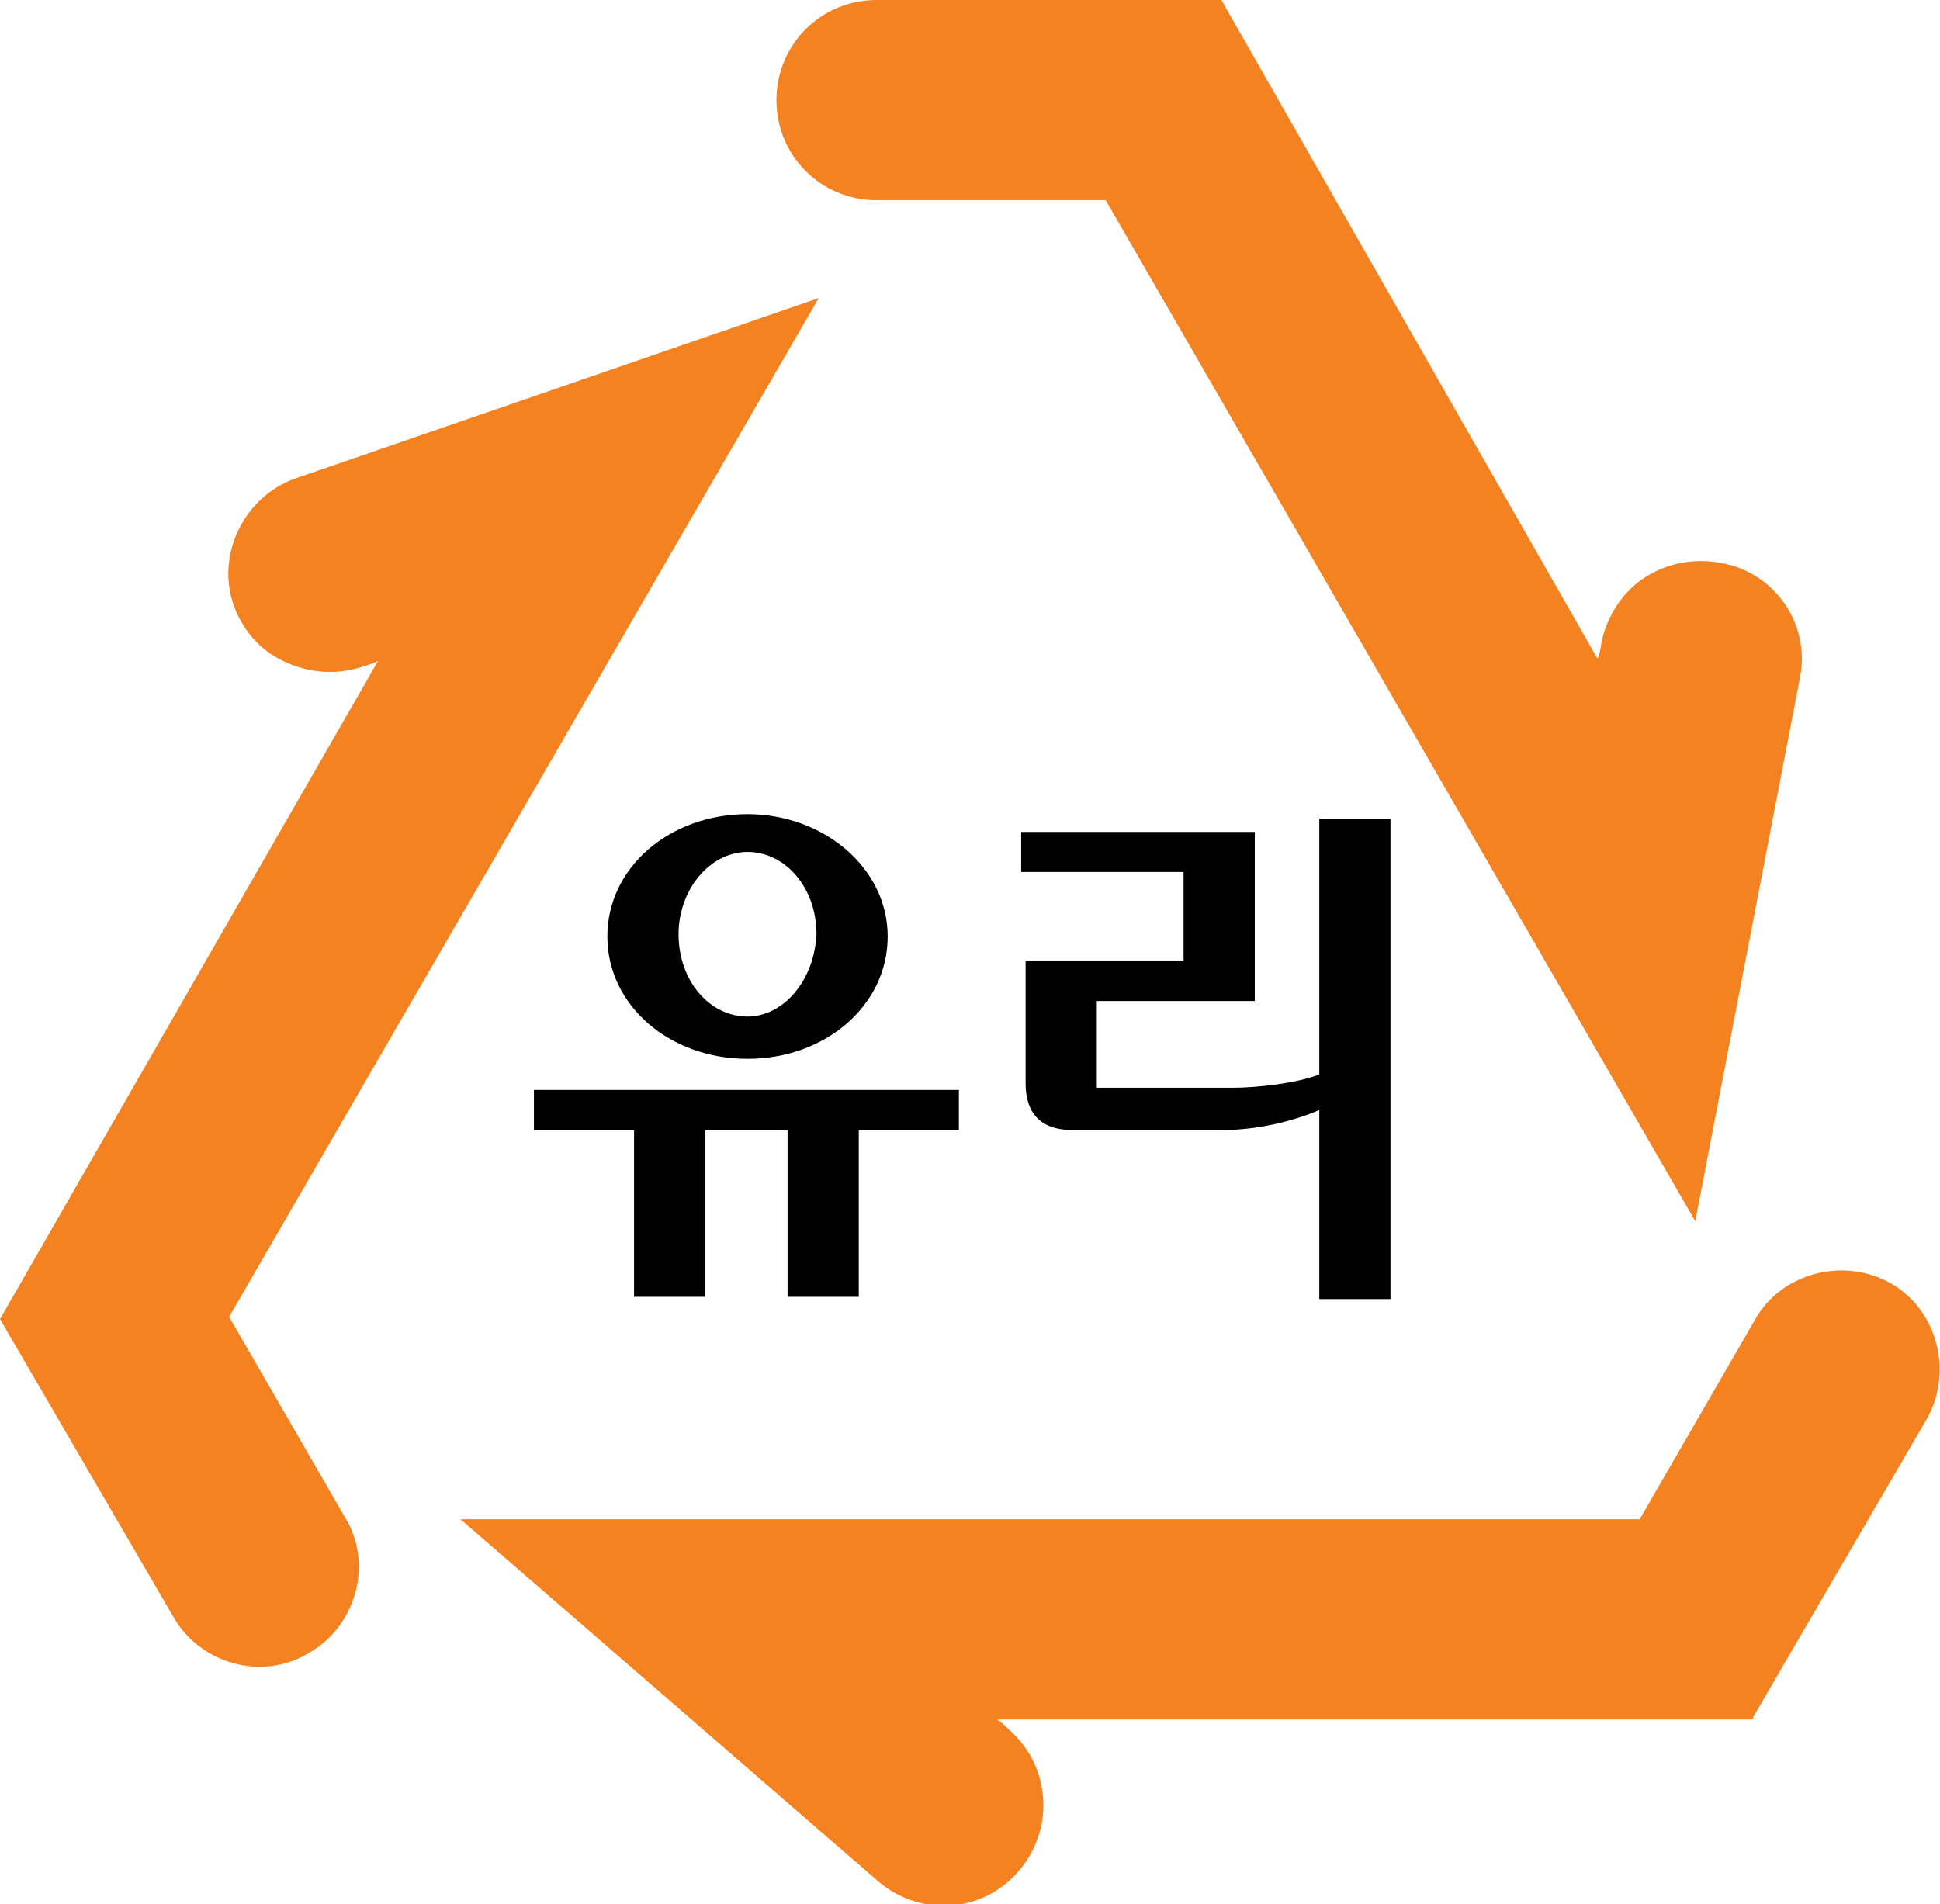 <?xml version="1.0" encoding="utf-8"?>
<!-- Generator: Adobe Illustrator 27.5.0, SVG Export Plug-In . SVG Version: 6.00 Build 0)  -->
<svg version="1.1" id="Layer_1" xmlns="http://www.w3.org/2000/svg" xmlns:xlink="http://www.w3.org/1999/xlink" x="0px" y="0px"
	 viewBox="0 0 87.2 85.6" style="enable-background:new 0 0 87.2 85.6;" xml:space="preserve">
<style type="text/css">
	.st0{fill:#744C9E;}
	.st1{fill:none;stroke:#000000;stroke-width:2.416;}
	.st2{fill:#FFCB05;}
	.st3{fill:#939598;}
	.st4{fill:#009F47;}
	.st5{fill:#F58220;}
	.st6{fill:none;stroke:#000000;stroke-width:1.717;}
	.st7{fill:none;stroke:#000000;stroke-width:1.72;}
	.st8{fill:#0066B3;}
	.st9{fill:none;stroke:#000000;stroke-width:1.718;}
	.st10{fill:none;stroke:#000000;stroke-width:1.719;}
</style>
<g>
	<path class="st5" d="M78.8,77.2l7.8-13.4c1.2-2.1,0.5-4.9-1.6-6.1c-2.1-1.2-4.9-0.5-6.1,1.6l-5.2,9h-53l18.8,16.3
		c1.9,1.6,4.7,1.4,6.3-0.5c0.7-0.8,1.1-1.9,1.1-2.9c0-1.3-0.5-2.5-1.5-3.4c0,0-0.5-0.5-0.6-0.5H78.8z"/>
	<path class="st5" d="M36.8,13.4l-23.5,8.1c-2.3,0.8-3.6,3.4-2.8,5.7c0.4,1.1,1.1,1.9,2,2.4c1.1,0.6,2.4,0.8,3.7,0.4
		c0,0,0.7-0.2,0.8-0.3L0,59.3l7.8,13.4c1.2,2.1,4,2.9,6.1,1.6c2.1-1.2,2.9-4,1.6-6.1l-5.2-9L36.8,13.4z"/>
	<path class="st5" d="M54.9,0H39.4c-2.5,0-4.5,2-4.5,4.5c0,2.5,2,4.5,4.5,4.5h10.3l26.5,45.9l4.7-24.4c0.5-2.4-1.1-4.8-3.6-5.2
		c-1.1-0.2-2.2,0-3.1,0.5c-1.1,0.6-1.9,1.7-2.2,3c0,0-0.1,0.7-0.2,0.8L54.9,0z"/>
	<path d="M33.6,36.6c-3.5,0-6.3,2.4-6.3,5.5s2.8,5.5,6.3,5.5c3.5,0,6.3-2.4,6.3-5.5S37,36.6,33.6,36.6 M33.6,45.7
		c-1.7,0-3.1-1.6-3.1-3.7c0-2,1.4-3.7,3.1-3.7c1.7,0,3.1,1.6,3.1,3.7C36.6,44.1,35.2,45.7,33.6,45.7"/>
	<polygon points="43.1,49 24,49 24,50.8 28.5,50.8 28.5,58.3 31.7,58.3 31.7,50.8 35.4,50.8 35.4,58.3 38.6,58.3 38.6,50.8 
		43.1,50.8 	"/>
	<path d="M59.3,36.8v11.5c-1,0.4-2.8,0.6-3.9,0.6h-6.1V45h7.1v-7.6H45.9v1.8h7.3v4h-7.1v5.5c0,0.9,0.3,2.1,2.1,2.1H55
		c1.7,0,3.4-0.5,4.3-0.9v8.5h3.2V36.8H59.3z"/>
</g>
</svg>
